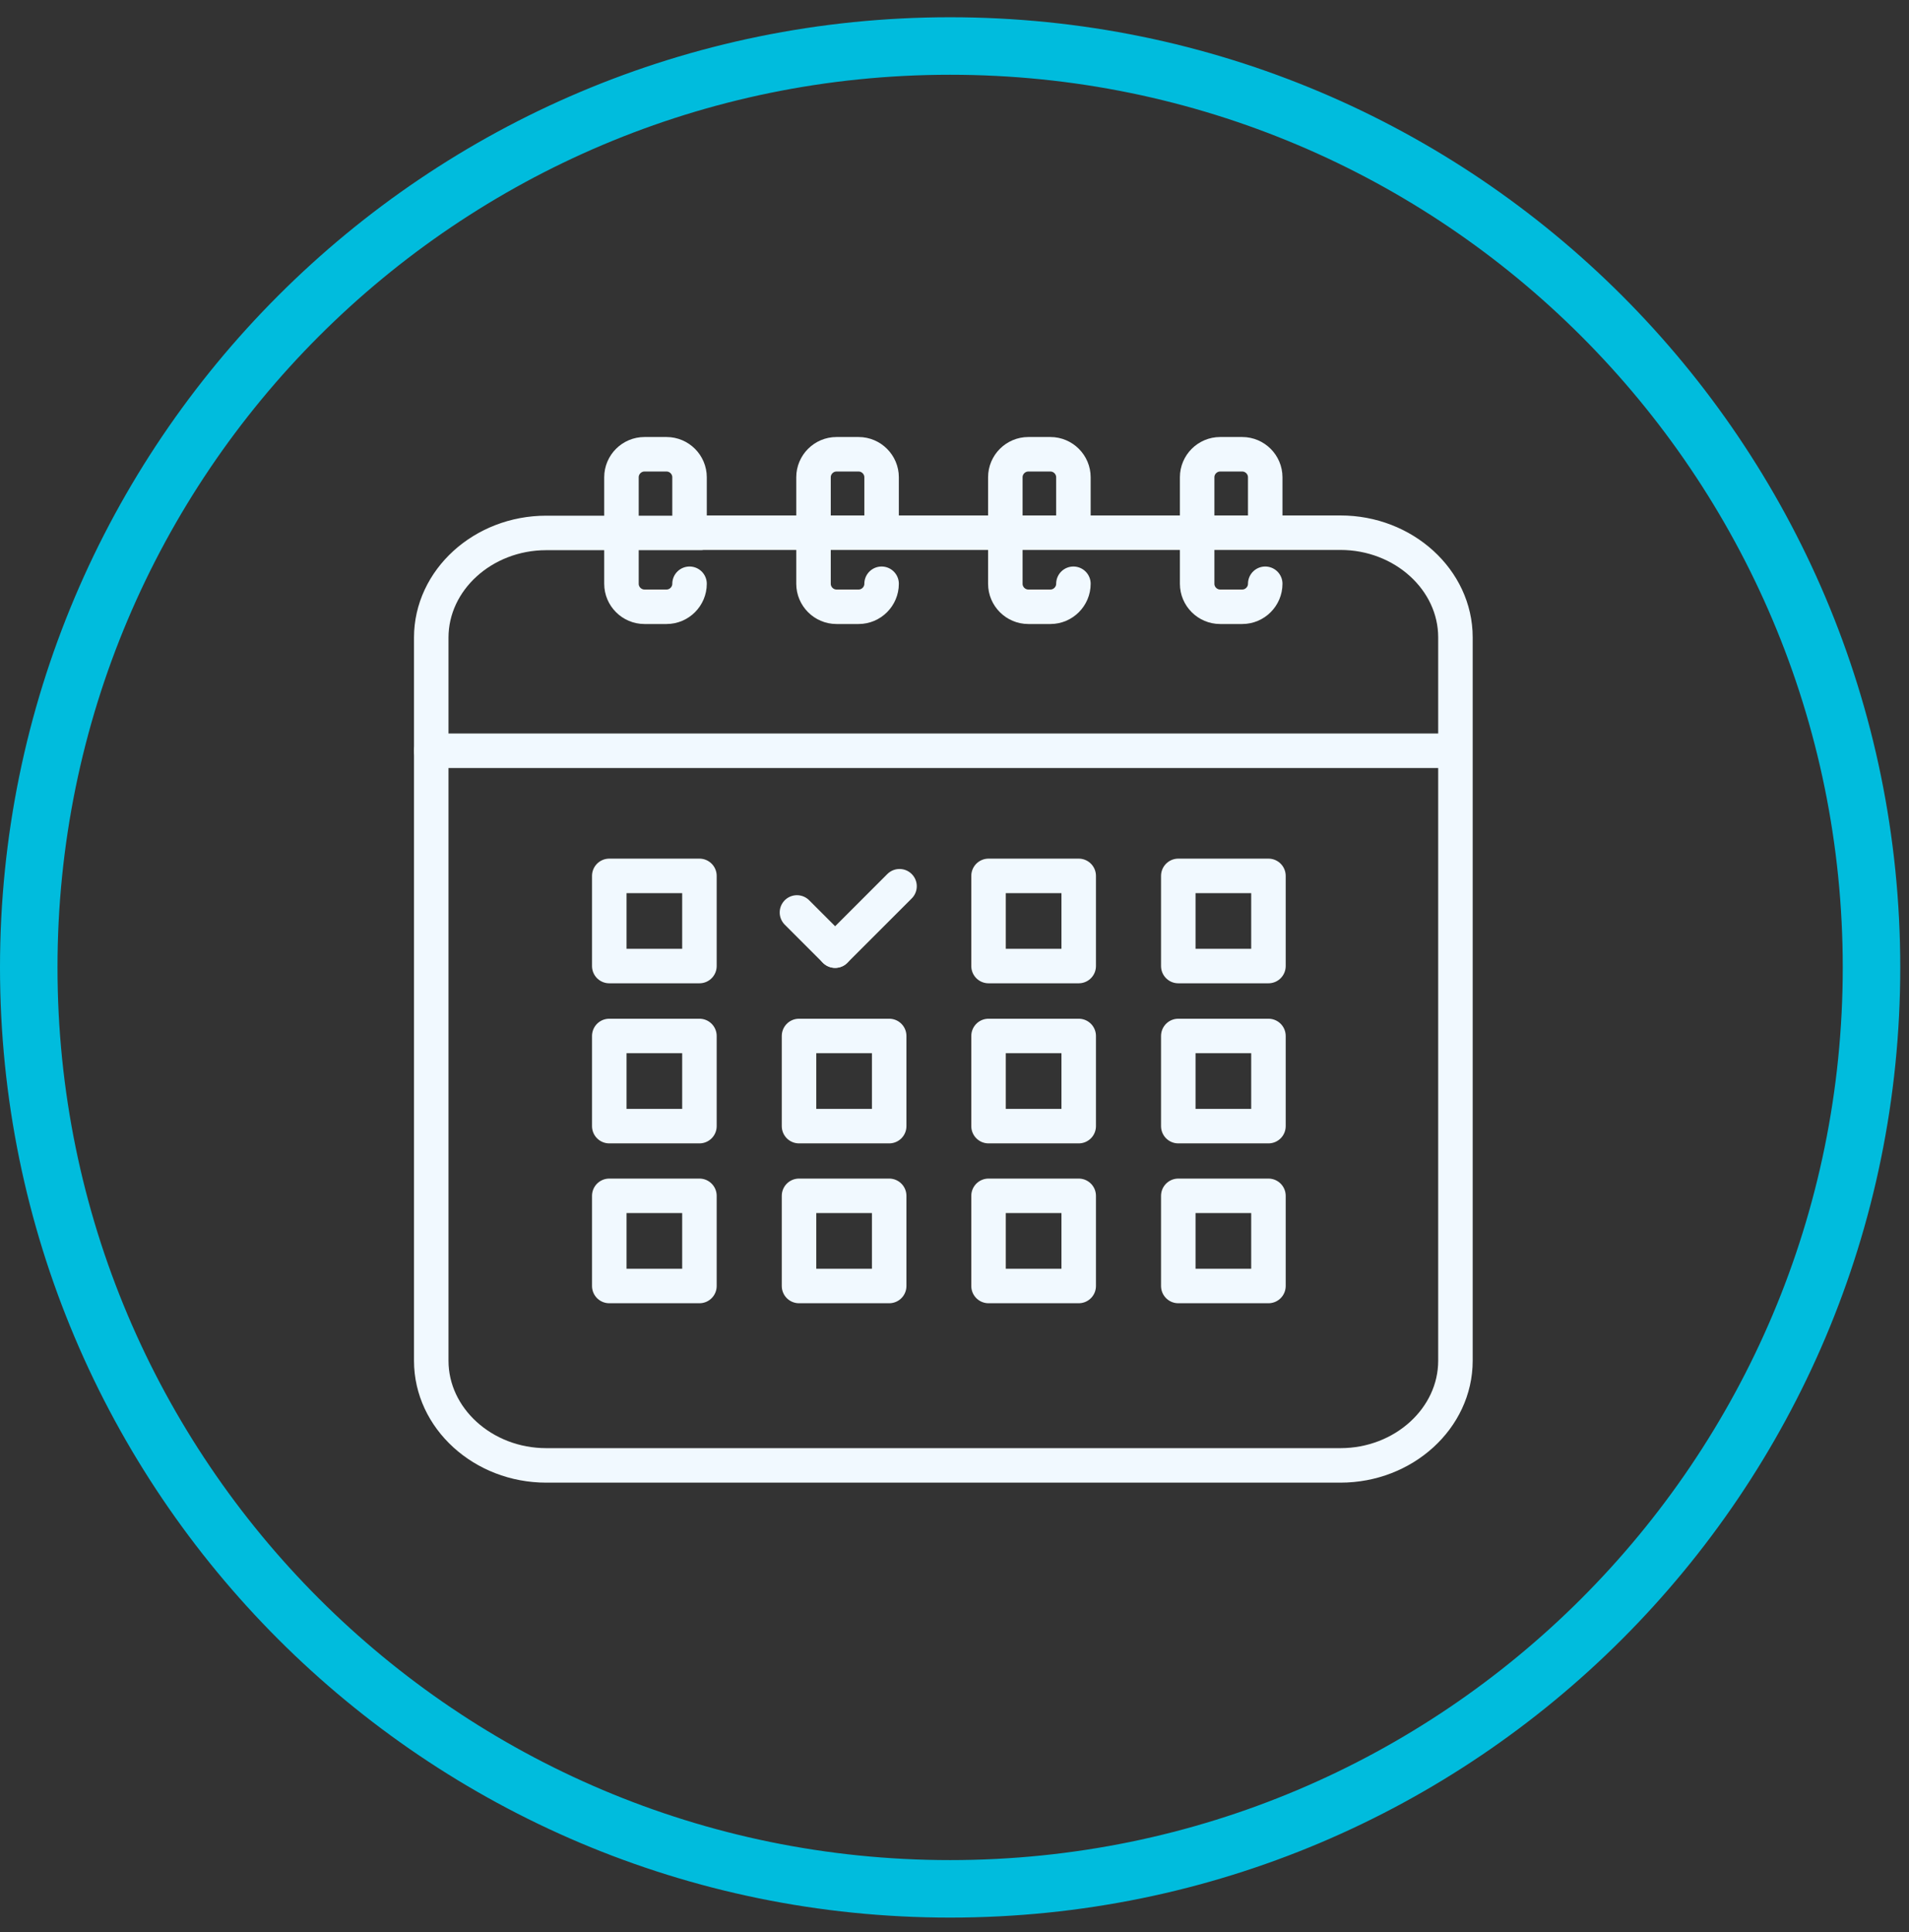 <svg width="83" height="84" viewBox="0 0 83 84" fill="none" xmlns="http://www.w3.org/2000/svg">
<rect x="0" y="0" width="83" height="84" fill="#333333" stroke="none"/>
<path d="M41.31 82.12C63.434 82.12 81.37 64.184 81.37 42.06C81.37 19.936 63.434 2 41.31 2C19.186 2 1.25 19.936 1.25 42.06C1.25 64.184 19.186 82.12 41.31 82.12Z" stroke="#00BCDD" stroke-width="2.5" stroke-miterlimit="10"/>
<g clip-path="url(#clip0_2027_6462)">
<path d="M30.47 23.16H58.28C61.03 23.16 63.28 25.21 63.28 27.71V59.16C63.28 61.66 61.03 63.71 58.28 63.71H23.75C21 63.71 18.75 61.66 18.75 59.16V27.72C18.75 25.22 21 23.17 23.75 23.17H30.47V23.16Z" stroke="#F1F9FF" stroke-width="1.5" stroke-linecap="round" stroke-linejoin="round"/>
<path d="M18.75 32.64H62.89" stroke="#F1F9FF" stroke-width="1.5" stroke-linecap="round" stroke-linejoin="round"/>
<path d="M29.98 25.38C29.98 25.93 29.53 26.38 28.98 26.38H28.02C27.47 26.38 27.02 25.93 27.02 25.38V20.75C27.02 20.2 27.47 19.75 28.02 19.75H28.98C29.53 19.75 29.98 20.2 29.98 20.75V23.07" stroke="#F1F9FF" stroke-width="1.5" stroke-linecap="round" stroke-linejoin="round"/>
<path d="M38.33 25.38C38.33 25.93 37.88 26.38 37.33 26.38H36.37C35.82 26.38 35.37 25.93 35.37 25.38V20.75C35.37 20.2 35.82 19.75 36.37 19.75H37.33C37.88 19.75 38.33 20.2 38.33 20.75V23.07" stroke="#F1F9FF" stroke-width="1.5" stroke-linecap="round" stroke-linejoin="round"/>
<path d="M46.67 25.38C46.67 25.93 46.22 26.38 45.67 26.38H44.71C44.16 26.38 43.71 25.93 43.71 25.38V20.75C43.71 20.2 44.16 19.75 44.71 19.75H45.67C46.22 19.75 46.67 20.2 46.67 20.75V23.07" stroke="#F1F9FF" stroke-width="1.5" stroke-linecap="round" stroke-linejoin="round"/>
<path d="M55.01 25.38C55.01 25.93 54.56 26.38 54.01 26.38H53.05C52.5 26.38 52.05 25.93 52.05 25.38V20.75C52.05 20.2 52.5 19.75 53.05 19.75H54.01C54.56 19.75 55.01 20.2 55.01 20.75V23.07" stroke="#F1F9FF" stroke-width="1.5" stroke-linecap="round" stroke-linejoin="round"/>
<path d="M46.9 38.08H42.98V42H46.9V38.08Z" stroke="#F1F9FF" stroke-width="1.5" stroke-linecap="round" stroke-linejoin="round"/>
<path d="M55.15 38.08H51.23V42H55.15V38.08Z" stroke="#F1F9FF" stroke-width="1.5" stroke-linecap="round" stroke-linejoin="round"/>
<path d="M30.41 38.08H26.49V42H30.41V38.08Z" stroke="#F1F9FF" stroke-width="1.5" stroke-linecap="round" stroke-linejoin="round"/>
<path d="M55.15 45.04H51.23V48.96H55.15V45.04Z" stroke="#F1F9FF" stroke-width="1.5" stroke-linecap="round" stroke-linejoin="round"/>
<path d="M46.9 45.04H42.98V48.96H46.9V45.04Z" stroke="#F1F9FF" stroke-width="1.5" stroke-linecap="round" stroke-linejoin="round"/>
<path d="M38.66 45.04H34.74V48.96H38.66V45.04Z" stroke="#F1F9FF" stroke-width="1.5" stroke-linecap="round" stroke-linejoin="round"/>
<path d="M30.41 45.04H26.49V48.96H30.41V45.04Z" stroke="#F1F9FF" stroke-width="1.5" stroke-linecap="round" stroke-linejoin="round"/>
<path d="M55.15 51.99H51.23V55.91H55.15V51.99Z" stroke="#F1F9FF" stroke-width="1.5" stroke-linecap="round" stroke-linejoin="round"/>
<path d="M46.9 51.99H42.98V55.91H46.9V51.99Z" stroke="#F1F9FF" stroke-width="1.5" stroke-linecap="round" stroke-linejoin="round"/>
<path d="M38.66 51.99H34.74V55.91H38.66V51.99Z" stroke="#F1F9FF" stroke-width="1.5" stroke-linecap="round" stroke-linejoin="round"/>
<path d="M34.65 39.67L36.31 41.33" stroke="#F1F9FF" stroke-width="1.5" stroke-linecap="round" stroke-linejoin="round"/>
<path d="M39.11 38.53L36.31 41.33" stroke="#F1F9FF" stroke-width="1.5" stroke-linecap="round" stroke-linejoin="round"/>
<path d="M30.41 51.99H26.49V55.91H30.41V51.99Z" stroke="#F1F9FF" stroke-width="1.5" stroke-linecap="round" stroke-linejoin="round"/>
</g>
<defs>
<clipPath id="clip0_2027_6462">
<rect width="46.04" height="45.47" fill="white" transform="translate(18 19)"/>
</clipPath>
</defs>
</svg>
